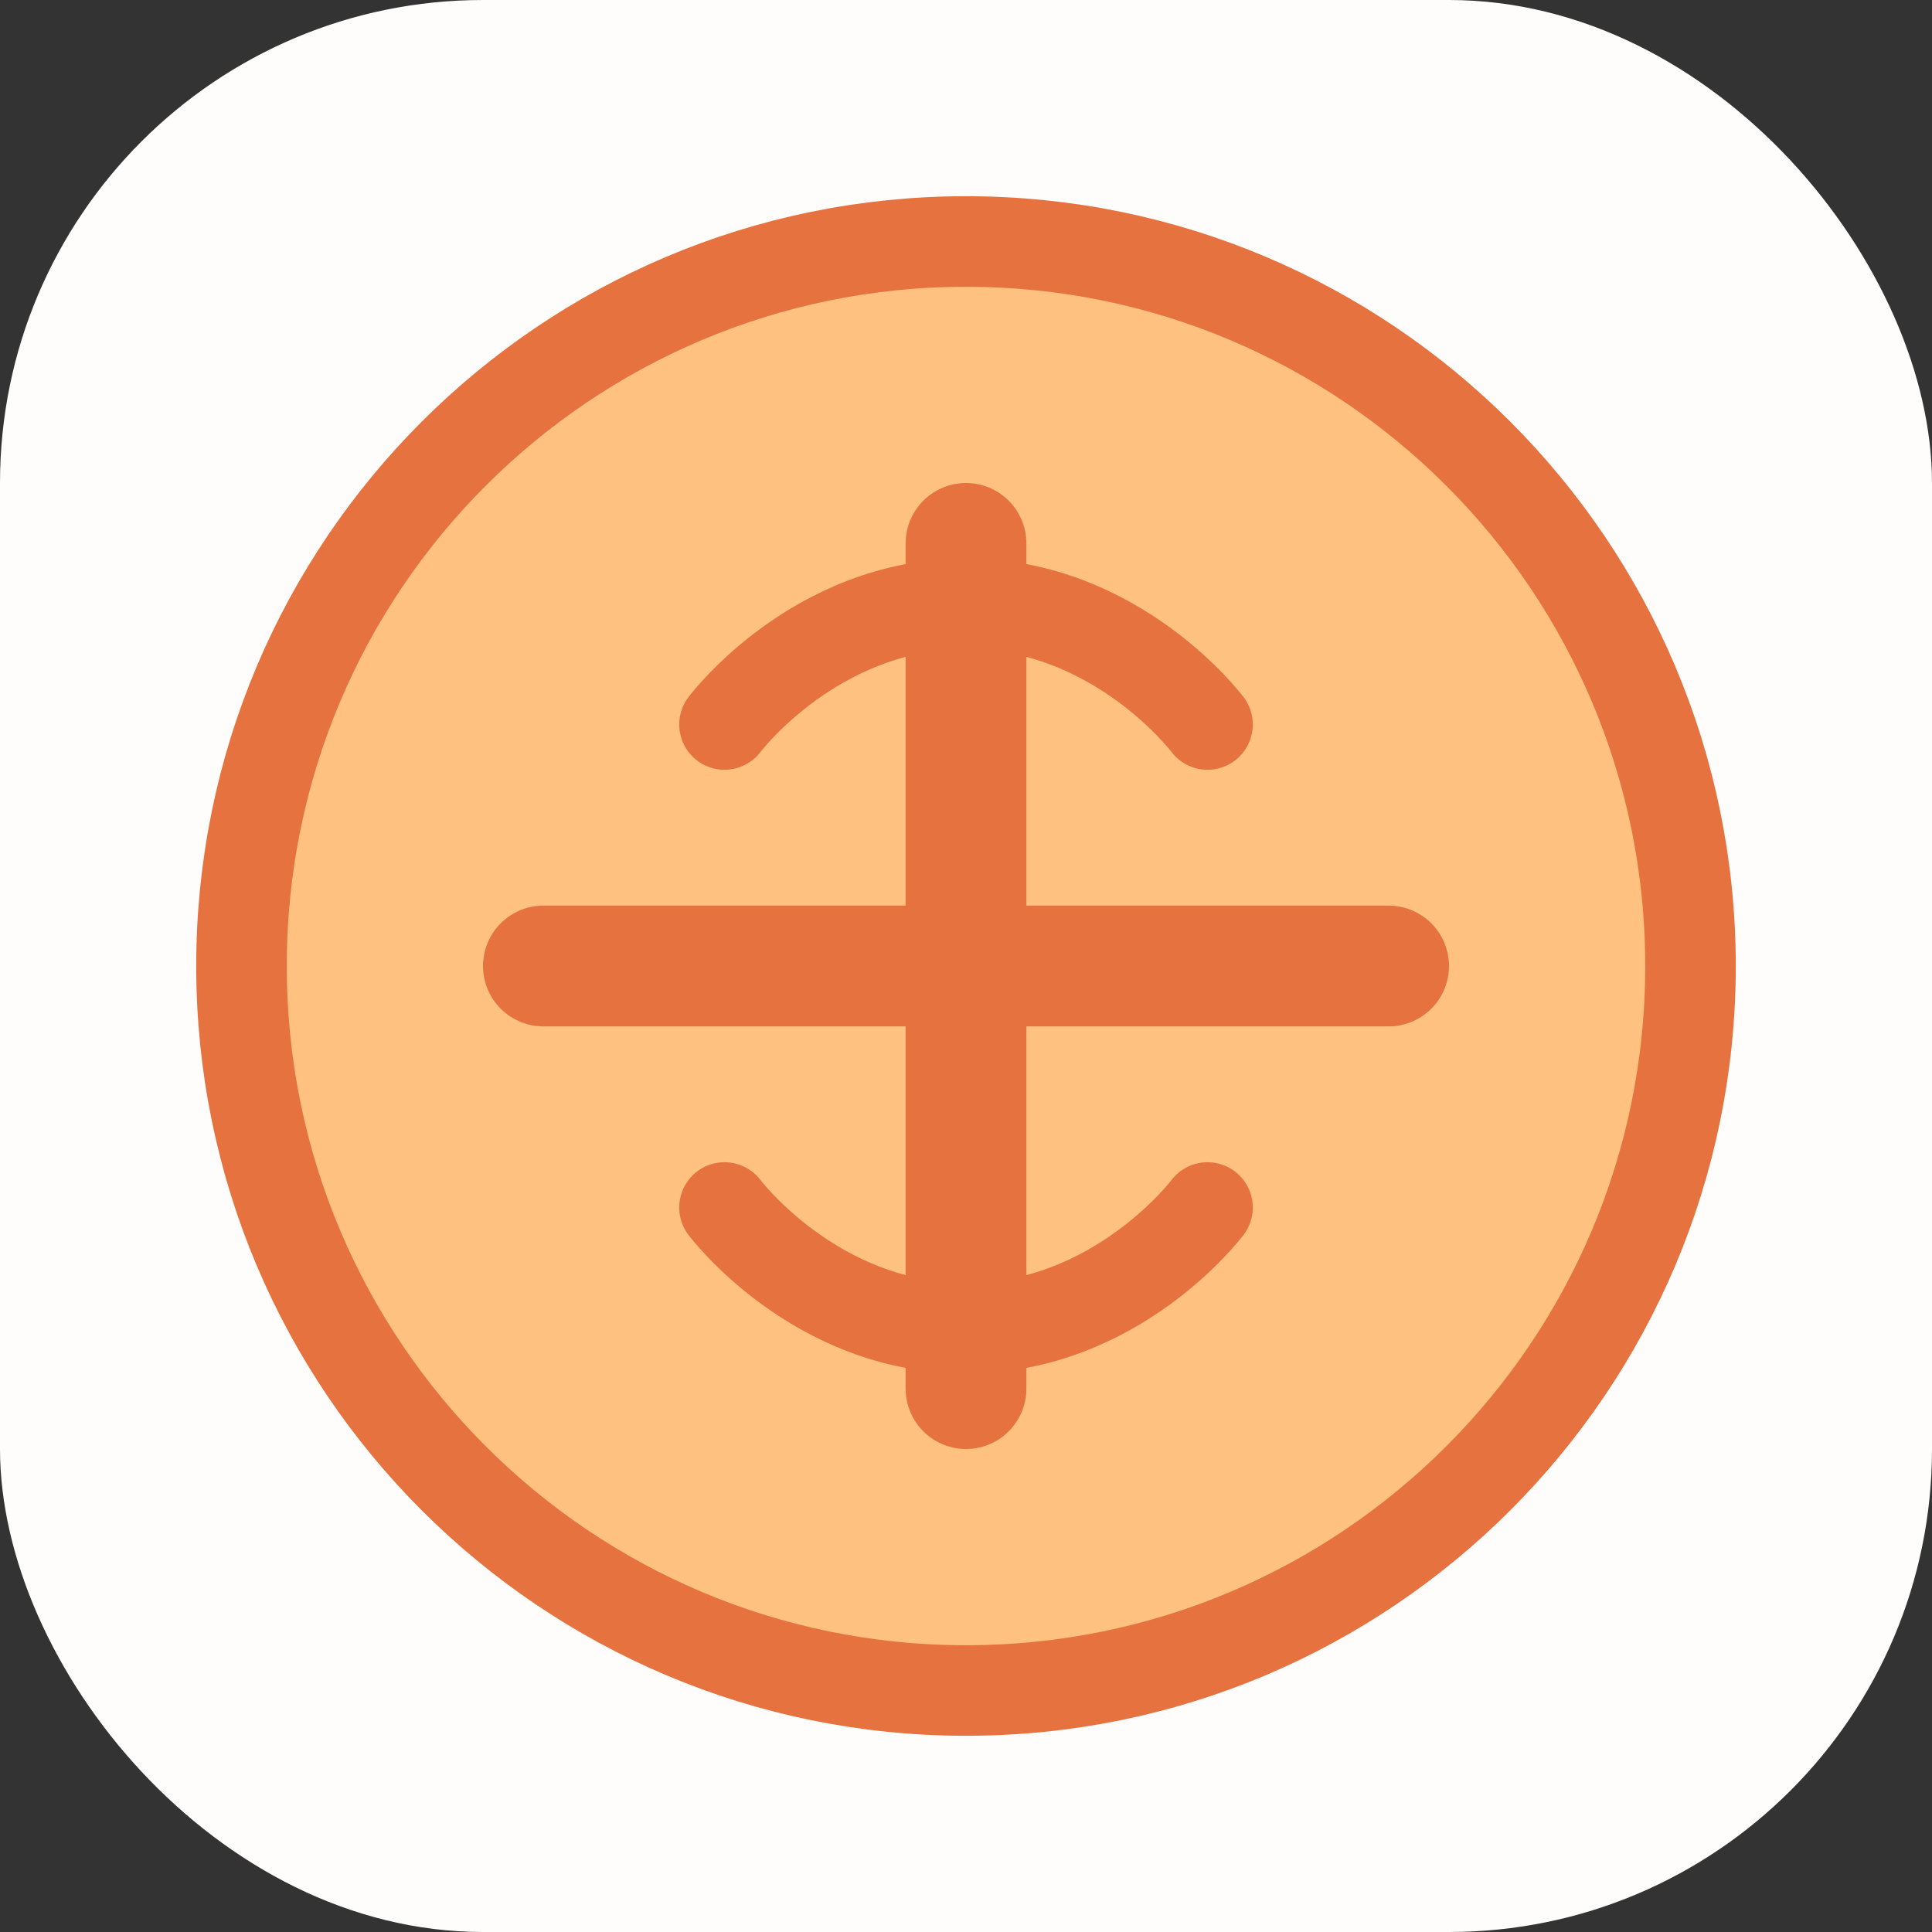 <svg width="32" height="32" viewBox="0 0 32 32" fill="none" xmlns="http://www.w3.org/2000/svg">
  <rect x="0" y="0" width="32" height="32" fill="#333333" stroke="none"/>
  <rect width="32" height="32" rx="8" fill="#FFFDFB"/>
  <path d="M16 4C9.373 4 4 9.373 4 16C4 22.627 9.373 28 16 28C22.627 28 28 22.627 28 16C28 9.373 22.627 4 16 4Z" fill="#FFC180" stroke="#E6733F" stroke-width="1.5"/>
  <path d="M16 9V23M9 16H23" stroke="#E6733F" stroke-width="2" stroke-linecap="round" stroke-linejoin="round"/>
  <path d="M12 12C12 12 13.5 10 16 10C18.5 10 20 12 20 12" stroke="#E6733F" stroke-width="1.5" stroke-linecap="round"/>
  <path d="M20 20C20 20 18.5 22 16 22C13.5 22 12 20 12 20" stroke="#E6733F" stroke-width="1.5" stroke-linecap="round"/>
</svg>
